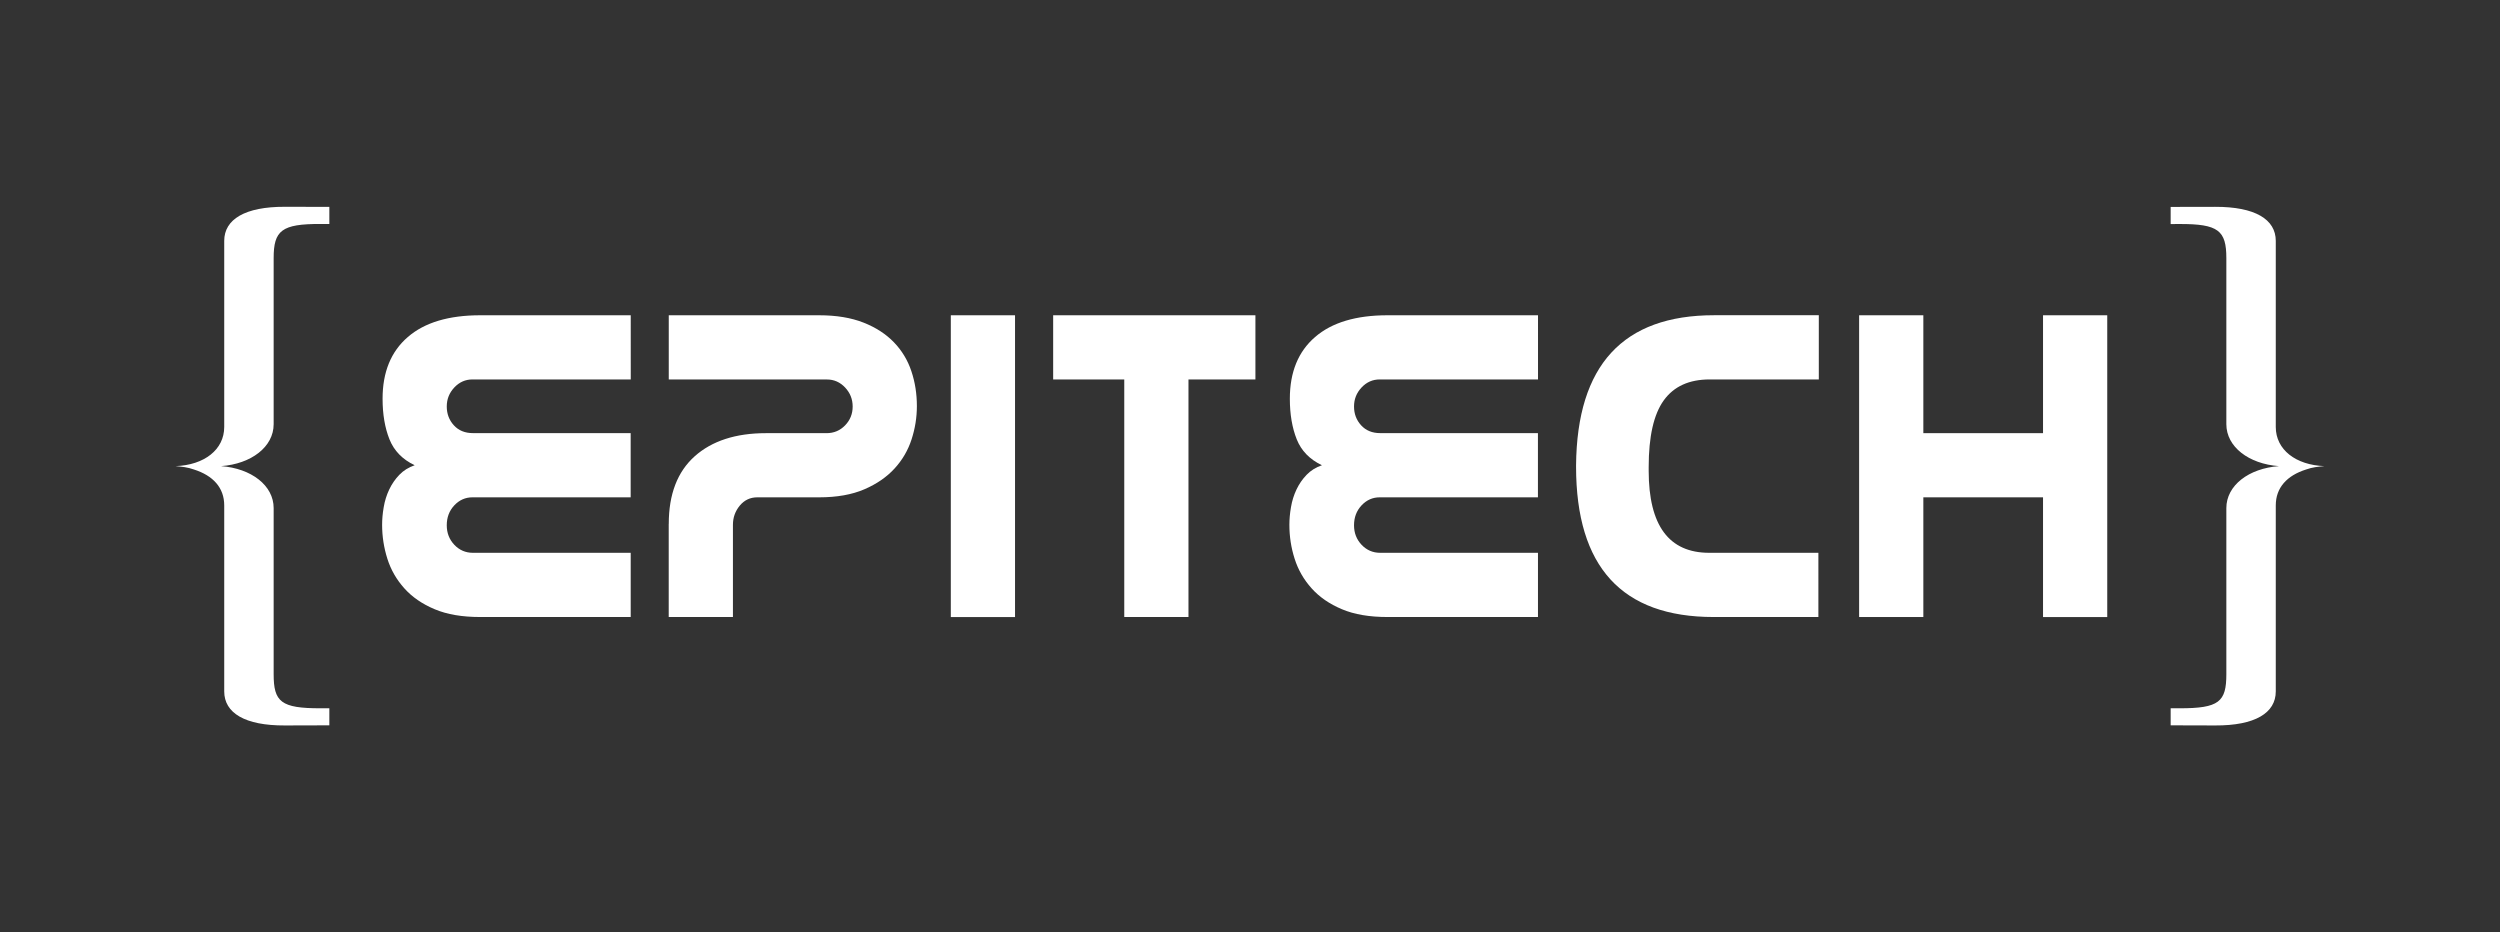 <?xml version="1.0" encoding="utf-8"?>
<!-- Generator: Adobe Illustrator 27.7.0, SVG Export Plug-In . SVG Version: 6.00 Build 0)  -->
<svg version="1.1" id="Calque_1" xmlns="http://www.w3.org/2000/svg" xmlns:xlink="http://www.w3.org/1999/xlink" x="0px" y="0px"
	 viewBox="0 0 595.28 221.99" style="enable-background:new 0 0 595.28 221.99;" xml:space="preserve">
<rect x="0" y="0" width="595.28" height="221.99" fill="#333333" stroke="none"/>
<style type="text/css">
	.st0{fill:#FFFFFF;}
</style>
<path class="st0" d="M53.39,101.67V57.35c0-5.12,4.94-8.14,14.42-8.11l10.61,0.02v4.08l-2.08-0.01c-9.28-0.03-11.18,1.54-11.18,8.13
	v39.55c0,5.39-5.33,9.46-12.53,9.98c7.2,0.53,12.53,4.6,12.53,9.99v39.55c0,6.58,1.71,8.14,11.18,8.12l2.08-0.01v4.07l-10.61,0.03
	c-9.49,0.04-14.42-2.97-14.42-8.11v-44.3c0-4.21-2.67-7.1-7.22-8.54c-1.51-0.54-2.84-0.66-4.37-0.8
	C48.64,110.74,53.39,107.06,53.39,101.67"/>
<path class="st0" d="M553.47,110.99L553.47,110.99c-1.53,0.14-2.86,0.26-4.36,0.8c-4.55,1.44-7.22,4.33-7.22,8.54v44.3
	c0,5.14-4.94,8.15-14.42,8.11l-10.61-0.03v-4.07l2.08,0.01c9.47,0.02,11.18-1.54,11.18-8.12v-39.55c0-5.39,5.33-9.46,12.53-9.99
	c-7.2-0.52-12.53-4.6-12.53-9.98V61.47c0-6.59-1.9-8.16-11.18-8.13l-2.08,0.01v-4.08l10.61-0.02c9.49-0.03,14.42,2.98,14.42,8.11
	v44.32C541.89,107.06,546.64,110.74,553.47,110.99"/>
<g>
	<path class="st0" d="M150.17,90.35h-37.68c-1.68,0-3.11,0.64-4.31,1.91c-1.2,1.28-1.8,2.78-1.8,4.53s0.56,3.24,1.69,4.48
		c1.13,1.24,2.64,1.86,4.53,1.86h37.57v15.29h-37.68c-1.68,0-3.11,0.64-4.31,1.91c-1.2,1.28-1.8,2.86-1.8,4.75
		c0,1.82,0.6,3.37,1.8,4.64c1.2,1.27,2.68,1.91,4.43,1.91h37.57v15.29h-35.82c-4.3,0-7.92-0.61-10.87-1.86
		c-2.95-1.24-5.35-2.89-7.21-4.97c-1.86-2.07-3.21-4.42-4.04-7.04s-1.25-5.31-1.25-8.09c0-1.31,0.12-2.71,0.38-4.2
		c0.25-1.49,0.69-2.89,1.31-4.2c0.62-1.31,1.42-2.47,2.4-3.49c0.98-1.02,2.2-1.79,3.66-2.29c-2.91-1.39-4.91-3.44-6-6.17
		c-1.09-2.74-1.64-5.95-1.64-9.67c0-6.34,2-11.23,6.01-14.69c4-3.46,9.75-5.18,17.26-5.18h35.82V90.35z"/>
	<path class="st0" d="M159.24,124.76c0-7.07,2.06-12.43,6.17-16.11c4.11-3.67,9.78-5.51,16.98-5.51h14.42
		c1.75,0,3.22-0.62,4.42-1.86c1.2-1.24,1.8-2.73,1.8-4.48s-0.6-3.25-1.8-4.53c-1.2-1.27-2.64-1.91-4.31-1.91h-37.68V75.07h35.82
		c4.08,0,7.59,0.58,10.54,1.74c2.95,1.16,5.37,2.74,7.26,4.7c1.89,1.96,3.28,4.26,4.15,6.88c0.88,2.62,1.31,5.39,1.31,8.3
		c0,2.69-0.42,5.33-1.26,7.92c-0.84,2.59-2.18,4.9-4.04,6.93c-1.86,2.04-4.26,3.7-7.21,4.97c-2.95,1.27-6.54,1.91-10.76,1.91h-14.74
		c-1.68,0-3.06,0.66-4.15,1.96c-1.09,1.32-1.64,2.84-1.64,4.59v21.95h-15.29V124.76z"/>
	<path class="st0" d="M226.4,146.92V75.07h15.29v71.86H226.4z"/>
	<path class="st0" d="M282.99,90.35v56.57H267.7V90.35h-16.93V75.07h48.16v15.29H282.99z"/>
	<path class="st0" d="M366.2,90.35h-37.68c-1.68,0-3.11,0.64-4.31,1.91c-1.2,1.28-1.8,2.78-1.8,4.53s0.56,3.24,1.69,4.48
		c1.13,1.24,2.64,1.86,4.53,1.86h37.57v15.29h-37.68c-1.68,0-3.11,0.64-4.31,1.91c-1.2,1.28-1.8,2.86-1.8,4.75
		c0,1.82,0.6,3.37,1.8,4.64c1.2,1.27,2.68,1.91,4.43,1.91h37.57v15.29h-35.82c-4.3,0-7.92-0.61-10.87-1.86
		c-2.95-1.24-5.35-2.89-7.21-4.97c-1.86-2.07-3.21-4.42-4.04-7.04c-0.84-2.62-1.25-5.31-1.25-8.09c0-1.31,0.12-2.71,0.38-4.2
		c0.25-1.49,0.69-2.89,1.31-4.2c0.62-1.31,1.42-2.47,2.4-3.49c0.98-1.02,2.2-1.79,3.66-2.29c-2.91-1.39-4.91-3.44-6-6.17
		c-1.09-2.74-1.64-5.95-1.64-9.67c0-6.34,2-11.23,6.01-14.69c4-3.46,9.75-5.18,17.26-5.18h35.82V90.35z"/>
	<path class="st0" d="M432.97,146.92h-24.93c-21.85,0-32.76-11.94-32.76-35.82v-0.33c0.22-23.81,11.18-35.71,32.87-35.71h24.93
		v15.29h-25.99c-4.88,0-8.52,1.65-10.92,4.97c-2.4,3.32-3.6,8.61-3.6,15.89v0.87c0,13.04,4.81,19.55,14.42,19.55h25.99V146.92z"/>
	<path class="st0" d="M486.47,146.92v-28.5h-28.5v28.5h-15.29V75.07h15.29v28.07h28.5V75.07h15.29v71.86H486.47z"/>
</g>
</svg>
